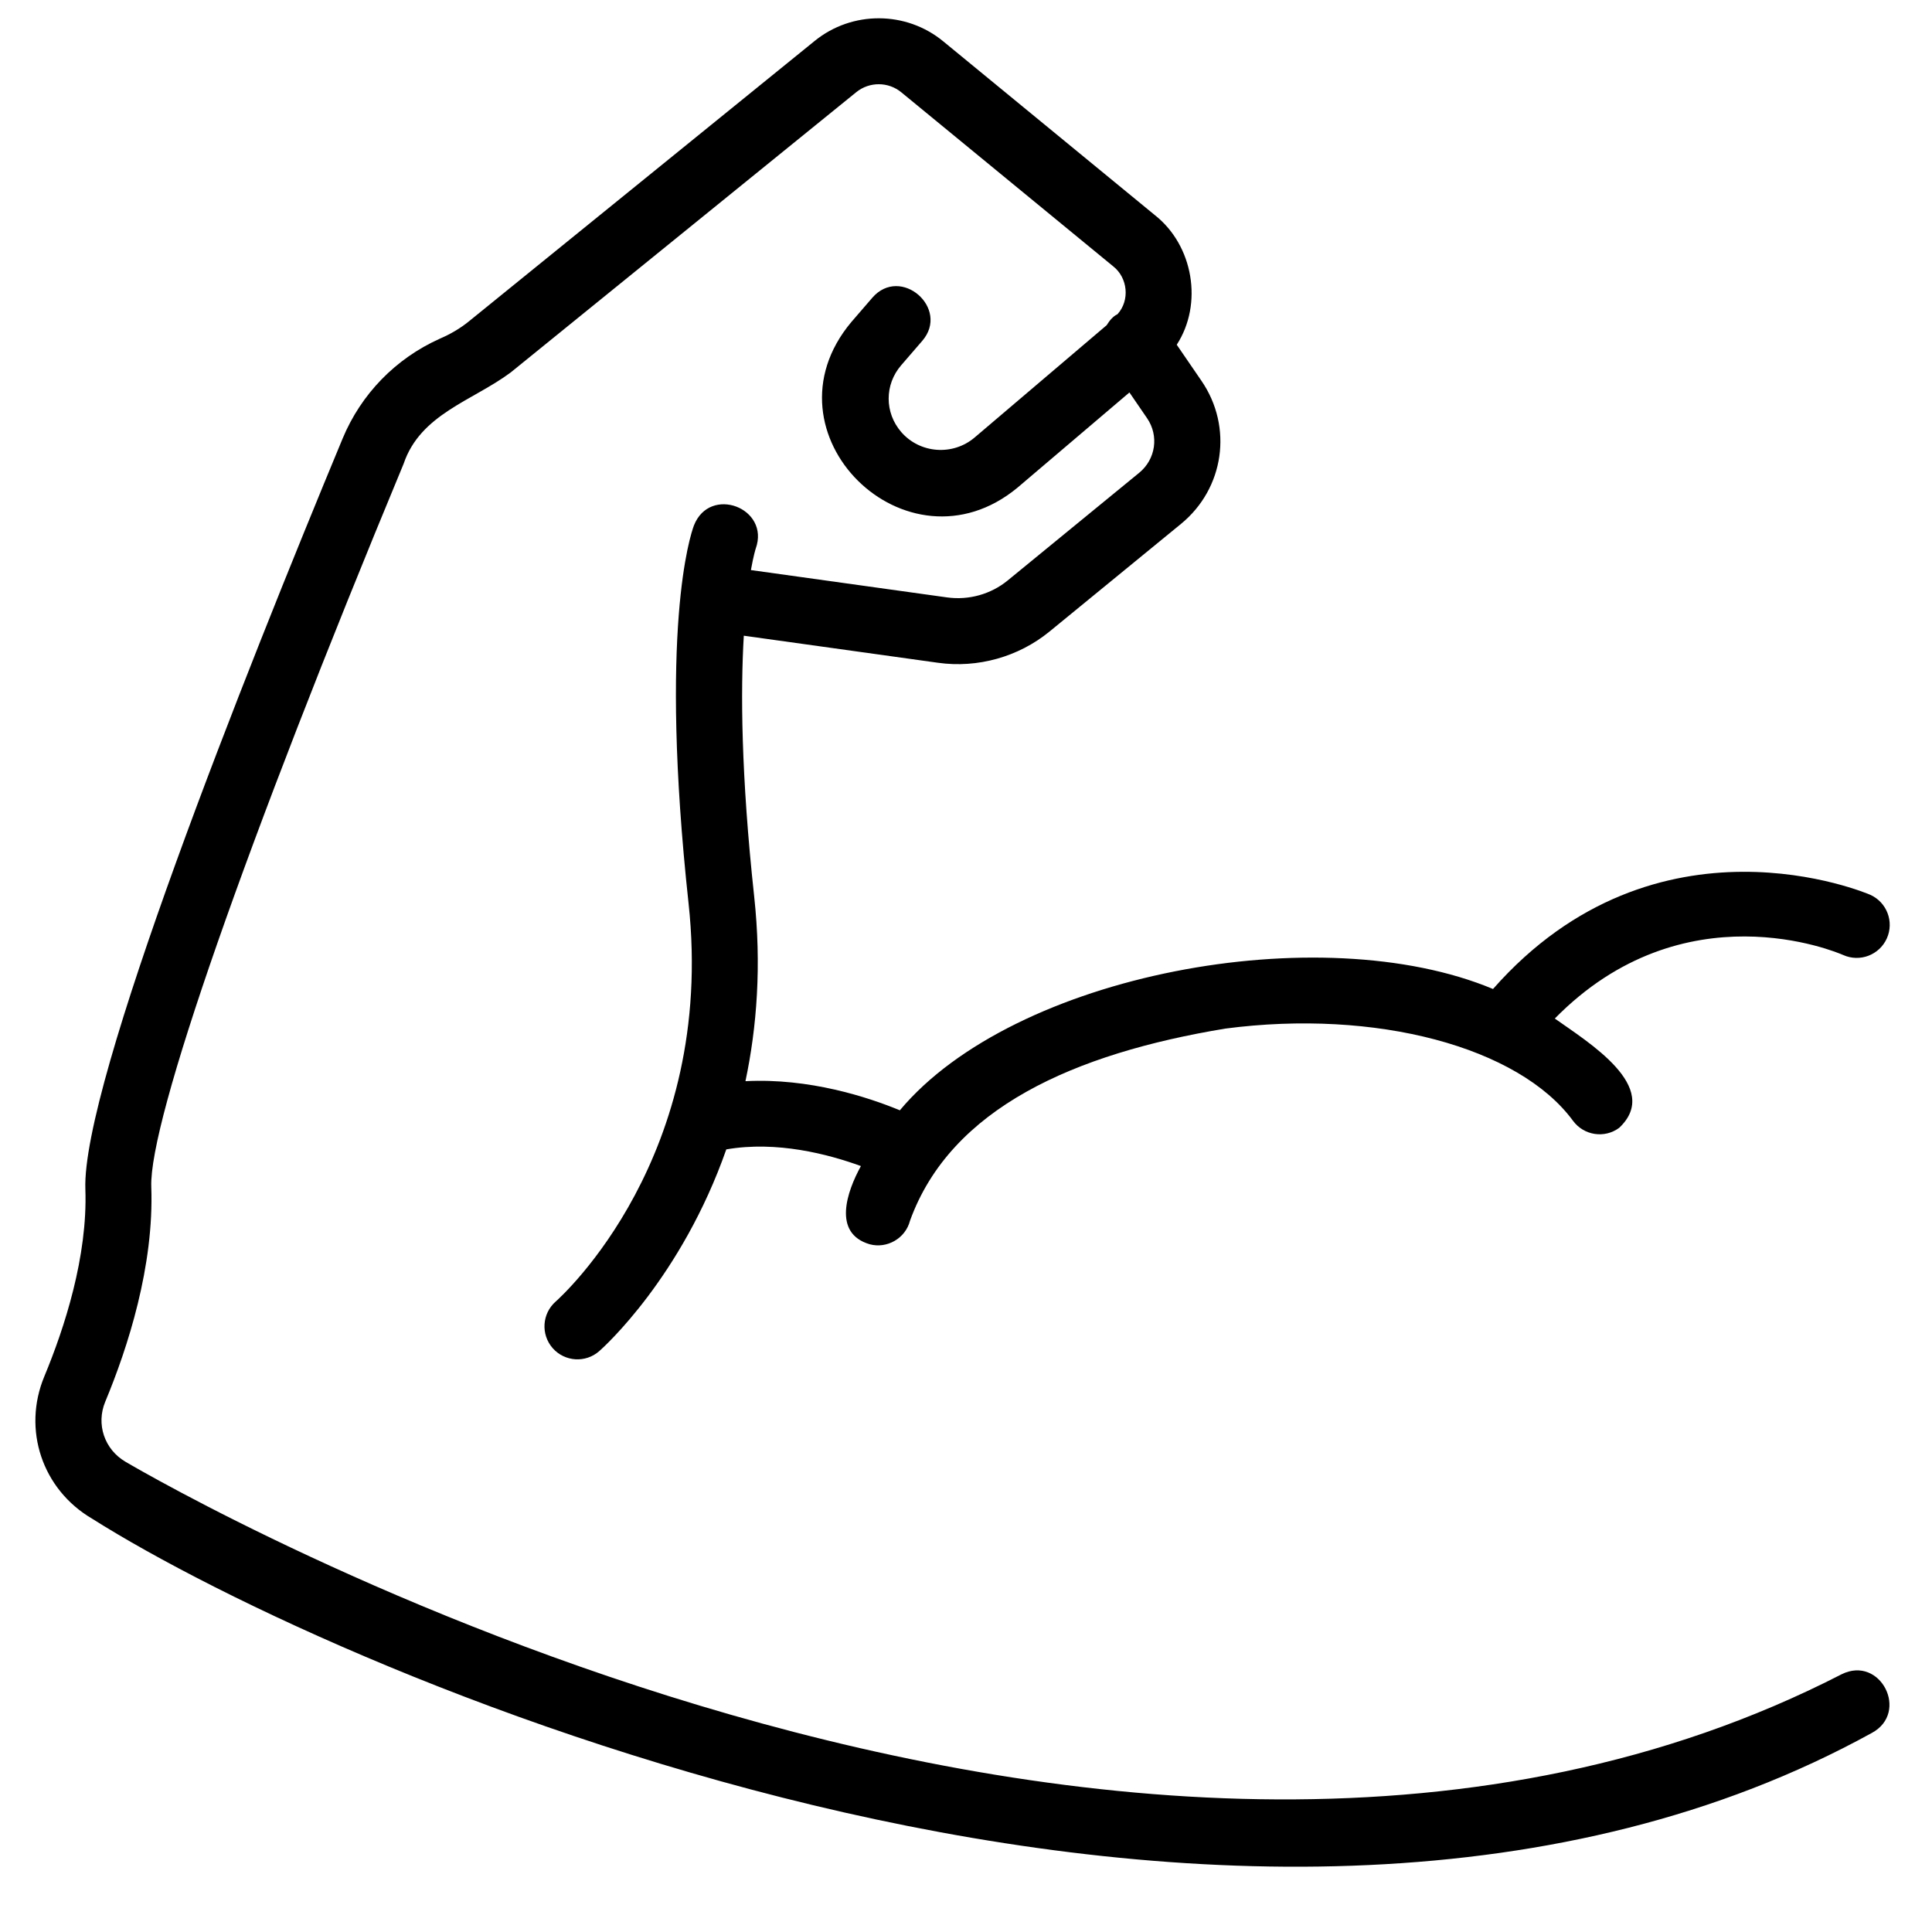 <svg version="1.0" preserveAspectRatio="xMidYMid meet" height="1080" viewBox="0 0 810 810" zoomAndPan="magnify" width="1080" xmlns:xlink="http://www.w3.org/1999/xlink" xmlns="http://www.w3.org/2000/svg"><path fill-rule="nonzero" fill-opacity="1" d="M 772.113 701.938 C 472.418 855.984 69.586 622.82 52.578 612.828 C 43.77 607.645 40.219 597.078 44.121 587.688 C 53.594 564.926 64.629 530.809 63.426 497.57 C 62.441 470.082 102.965 353.934 169.215 194.453 C 176.27 173.566 198.117 168.066 214.105 156.156 C 214.105 156.152 359.012 38.629 359.012 38.629 C 364.512 34.184 372.426 34.211 377.871 38.695 L 466.68 111.633 C 472.848 116.461 473.781 125.945 468.504 131.738 C 466.496 132.68 465.086 134.57 463.984 136.332 C 463.984 136.332 408.605 183.434 408.605 183.434 C 399.457 191.191 385.668 190.156 377.832 181.117 C 370.832 173.016 370.82 161.254 377.816 153.148 L 386.652 142.914 C 398.41 129.312 377.613 111.105 365.715 124.836 C 365.715 124.832 356.879 135.07 356.879 135.07 C 317.938 181.617 380.195 242.715 426.516 204.512 C 426.516 204.512 473.52 164.539 473.52 164.539 L 480.918 175.34 C 485.969 182.711 484.535 192.547 477.605 198.223 L 422.504 243.34 C 415.438 249.137 406.16 251.73 397.055 250.465 L 314.82 239.004 C 315.906 232.918 316.82 230.066 316.84 230.008 C 322.957 212.953 297.594 203.328 290.93 220.309 C 289.387 224.414 276.246 263.781 288.688 378.789 C 300.168 484.828 235.719 543.254 232.961 545.695 C 227.246 550.727 226.68 559.449 231.691 565.191 C 236.746 570.953 245.492 571.508 251.211 566.488 C 253.301 564.664 285.723 535.391 304.504 481.887 C 325.719 478.207 347.418 483.945 360.941 488.875 C 355.129 499.449 348.863 517.051 364.633 521.664 C 371.82 523.609 379.605 519.25 381.52 511.801 C 398.602 464.555 450.516 441.676 513.754 431.238 C 576.734 422.98 636.672 438.828 659.504 469.914 C 664.027 476.047 672.676 477.406 678.836 472.863 C 696.98 455.801 665.691 436.871 651.859 427.027 C 705.875 372.012 769.957 399.16 772.773 400.395 C 779.773 403.527 787.934 400.379 791.066 393.422 C 794.188 386.449 791.066 378.262 784.094 375.141 C 783.168 374.734 694.629 336.695 625.953 414.641 C 553.742 384.441 425.176 408.195 377.27 465.5 C 363.949 459.988 339.297 451.906 312.535 453.289 C 317.32 430.629 319.328 404.816 316.191 375.816 C 310.656 324.668 310.488 289.551 311.844 266.523 L 393.246 277.867 C 409.828 280.211 427.012 275.43 440.039 264.754 C 440.039 264.754 495.141 219.641 495.141 219.641 C 513.27 204.789 516.973 179.023 503.746 159.707 L 493.355 144.535 C 504.461 127.398 500.309 102.949 484.238 90.242 C 484.238 90.242 395.445 17.32 395.445 17.32 C 379.898 4.523 357.242 4.438 341.586 17.137 C 341.586 17.137 196.676 134.656 196.676 134.656 C 192.938 137.715 188.754 140.125 184.344 142.02 C 165.852 150.344 151.41 165.195 143.656 183.832 C 102.684 282.484 34.191 454.543 35.789 498.57 C 36.801 526.812 26.992 556.848 18.59 577.055 C 9.309 599.344 17.699 624.414 38.559 636.676 C 143.418 702.957 526.145 869.016 784.758 726.551 C 800.648 717.996 788.41 693.859 772.113 701.938 Z M 772.113 701.938" fill="#000000"></path></svg>